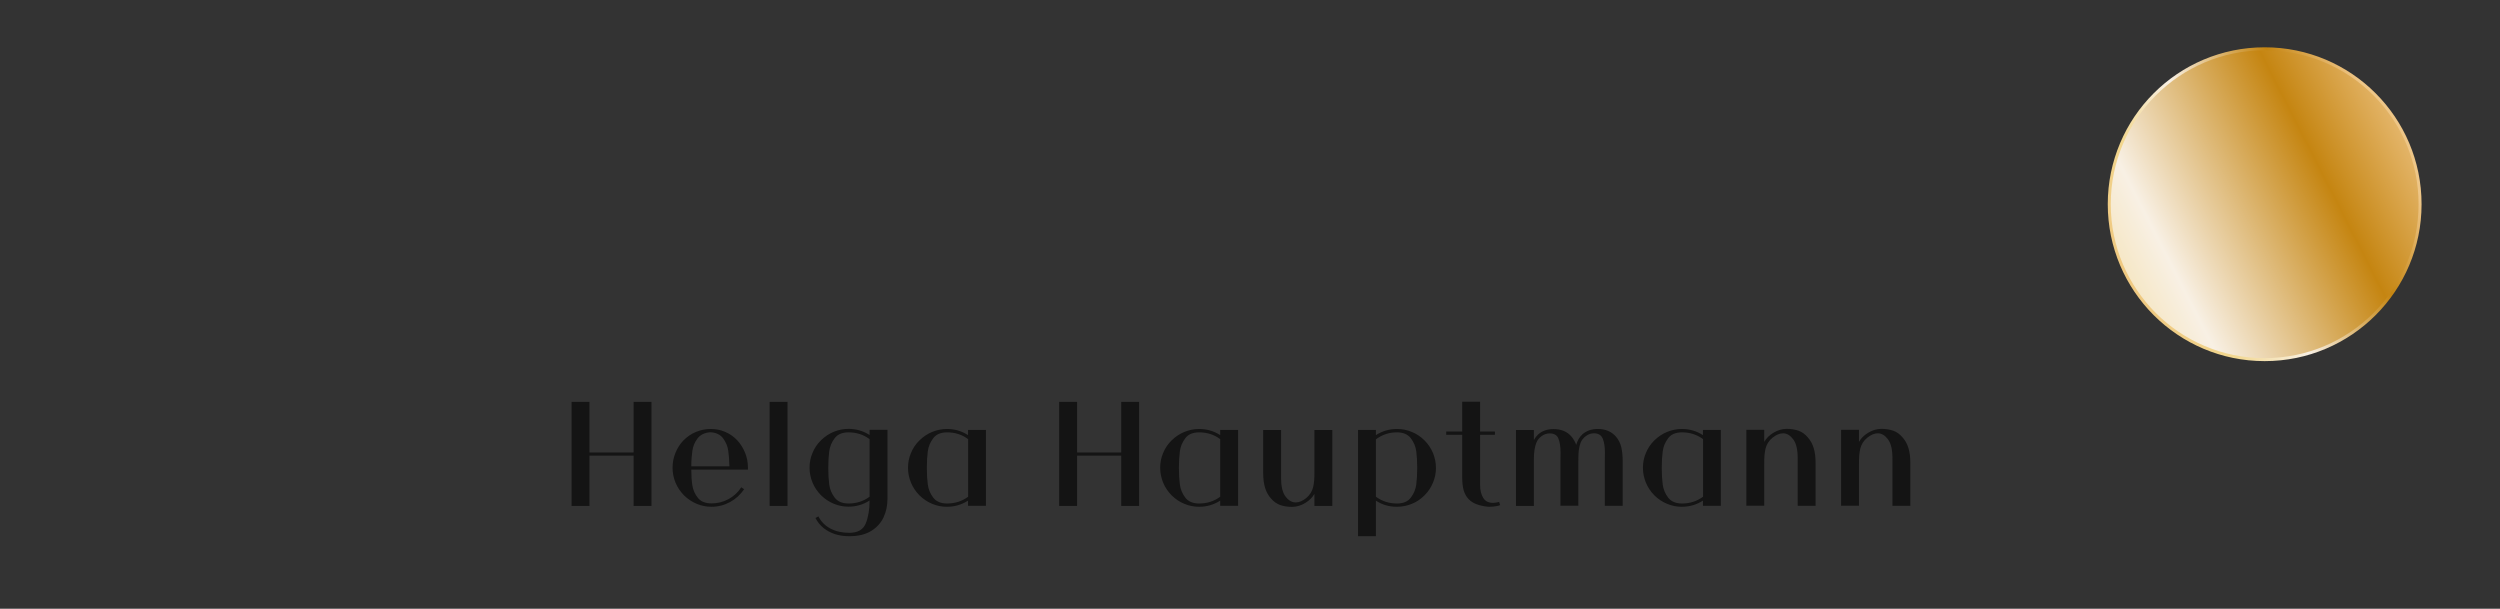 <?xml version="1.0" encoding="utf-8"?>
<!-- Generator: Adobe Illustrator 26.0.2, SVG Export Plug-In . SVG Version: 6.00 Build 0)  -->
<svg version="1.1" id="Ebene_1" xmlns="http://www.w3.org/2000/svg" xmlns:xlink="http://www.w3.org/1999/xlink" x="0px" y="0px"
	 viewBox="0 0 236.15 57.5" style="enable-background:new 0 0 236.15 57.5;" xml:space="preserve">
<rect x="0" y="0" width="236.15" height="57.5" fill="#333333" stroke="none"/>
<style type="text/css">
	.st0{fill:url(#SVGID_1_);}
	.st1{fill:#141414;}
	
		.st2{fill:none;stroke:url(#SVGID_00000019648991517701921240000010903211607154585478_);stroke-width:0.283;stroke-miterlimit:10;}
</style>
<linearGradient id="SVGID_1_" gradientUnits="userSpaceOnUse" x1="185.643" y1="33.727" x2="231.901" y2="10.114">
	<stop  offset="5.618000e-03" style="stop-color:#EFC981"/>
	<stop  offset="0.185" style="stop-color:#F2D78F"/>
	<stop  offset="0.41" style="stop-color:#F8F0E4"/>
	<stop  offset="0.73" style="stop-color:#C58511"/>
	<stop  offset="0.901" style="stop-color:#E5B76D"/>
	<stop  offset="0.949" style="stop-color:#EEC687"/>
</linearGradient>
<circle class="st0" cx="213.92" cy="19.29" r="14.68"/>
<g>
	<g>
		<path class="st1" d="M59.85,37.96h1.69v9.83h-1.69v-4.75h-4.17v4.75h-1.69v-9.83h1.69v4.78h4.17V37.96z"/>
		<path class="st1" d="M70.67,44.36H65.3c0,0.55,0.03,1.04,0.1,1.49s0.25,0.84,0.53,1.19c0.28,0.34,0.71,0.51,1.28,0.51
			s1.1-0.13,1.6-0.4c0.5-0.27,0.9-0.64,1.21-1.12l0.27,0.18c-0.35,0.52-0.79,0.92-1.34,1.22c-0.54,0.29-1.12,0.44-1.74,0.44
			c-0.49,0-0.95-0.09-1.4-0.28c-0.44-0.18-0.84-0.45-1.2-0.8c-0.35-0.36-0.62-0.76-0.8-1.2c-0.18-0.44-0.28-0.91-0.28-1.4
			c0-0.49,0.09-0.96,0.27-1.4c0.18-0.45,0.43-0.85,0.76-1.19c0.35-0.35,0.74-0.62,1.18-0.8c0.44-0.18,0.9-0.28,1.39-0.28
			s0.95,0.09,1.38,0.28c0.43,0.18,0.81,0.45,1.14,0.8c0.32,0.35,0.56,0.75,0.74,1.19s0.26,0.92,0.26,1.4V44.36z M65.89,41.41
			c-0.26,0.35-0.43,0.74-0.49,1.17c-0.06,0.43-0.1,0.92-0.1,1.47h3.6c-0.01-0.56-0.05-1.05-0.11-1.48
			c-0.06-0.43-0.23-0.82-0.49-1.17s-0.66-0.54-1.2-0.57C66.56,40.87,66.16,41.06,65.89,41.41z"/>
		<path class="st1" d="M72.7,37.96h1.69v9.83H72.7V37.96z"/>
		<path class="st1" d="M83.83,47.14c0,0.62-0.12,1.19-0.37,1.73c-0.25,0.53-0.64,0.96-1.18,1.29c-0.54,0.33-1.22,0.49-2.05,0.49
			c-0.75,0-1.4-0.15-1.95-0.45s-0.97-0.72-1.25-1.27l0.28-0.15c0.25,0.5,0.63,0.88,1.14,1.15c0.51,0.27,1.1,0.4,1.78,0.4
			c0.8,0,1.31-0.3,1.55-0.89c0.24-0.59,0.36-1.31,0.36-2.16c-0.61,0.39-1.27,0.58-1.99,0.58c-0.49,0-0.95-0.09-1.4-0.28
			c-0.44-0.18-0.84-0.45-1.2-0.8c-0.35-0.36-0.62-0.76-0.8-1.2c-0.18-0.44-0.28-0.91-0.28-1.4c0-0.49,0.09-0.96,0.28-1.4
			c0.18-0.45,0.45-0.85,0.8-1.19c0.36-0.35,0.76-0.62,1.2-0.8c0.44-0.18,0.91-0.28,1.4-0.28c0.72,0,1.38,0.19,1.99,0.58v-0.49h1.69
			V47.14z M78.33,45.77c0.06,0.45,0.23,0.86,0.51,1.23c0.28,0.37,0.72,0.56,1.31,0.56c0.75,0,1.41-0.21,1.99-0.64v-5.44
			c-0.58-0.43-1.24-0.64-1.99-0.64c-0.6,0-1.04,0.19-1.31,0.56c-0.28,0.37-0.45,0.78-0.51,1.23c-0.06,0.45-0.09,0.97-0.09,1.57
			S78.27,45.32,78.33,45.77z"/>
		<path class="st1" d="M93.13,40.61v7.17h-1.69v-0.49c-0.61,0.39-1.27,0.58-1.99,0.58c-0.49,0-0.95-0.09-1.4-0.28
			c-0.44-0.18-0.84-0.45-1.2-0.8c-0.35-0.36-0.62-0.76-0.8-1.2c-0.18-0.44-0.28-0.91-0.28-1.4c0-0.49,0.09-0.96,0.28-1.4
			c0.18-0.45,0.45-0.85,0.8-1.19c0.36-0.35,0.76-0.62,1.2-0.8c0.44-0.18,0.91-0.28,1.4-0.28c0.72,0,1.38,0.19,1.99,0.58v-0.49H93.13
			z M91.45,46.92v-5.44c-0.58-0.43-1.24-0.64-1.99-0.64c-0.6,0-1.04,0.19-1.31,0.56c-0.28,0.37-0.45,0.78-0.51,1.23
			c-0.06,0.45-0.09,0.97-0.09,1.57s0.03,1.12,0.09,1.57c0.06,0.45,0.23,0.86,0.51,1.23c0.28,0.37,0.72,0.56,1.31,0.56
			C90.21,47.56,90.87,47.35,91.45,46.92z"/>
		<path class="st1" d="M105.91,37.96h1.69v9.83h-1.69v-4.75h-4.17v4.75h-1.69v-9.83h1.69v4.78h4.17V37.96z"/>
		<path class="st1" d="M116.95,40.61v7.17h-1.69v-0.49c-0.61,0.39-1.27,0.58-1.99,0.58c-0.49,0-0.95-0.09-1.4-0.28
			c-0.44-0.18-0.84-0.45-1.2-0.8c-0.35-0.36-0.62-0.76-0.8-1.2c-0.18-0.44-0.28-0.91-0.28-1.4c0-0.49,0.09-0.96,0.28-1.4
			c0.18-0.45,0.45-0.85,0.8-1.19c0.36-0.35,0.76-0.62,1.2-0.8c0.44-0.18,0.91-0.28,1.4-0.28c0.72,0,1.38,0.19,1.99,0.58v-0.49
			H116.95z M115.26,46.92v-5.44c-0.58-0.43-1.24-0.64-1.99-0.64c-0.6,0-1.04,0.19-1.31,0.56c-0.28,0.37-0.45,0.78-0.51,1.23
			c-0.06,0.45-0.09,0.97-0.09,1.57s0.03,1.12,0.09,1.57c0.06,0.45,0.23,0.86,0.51,1.23c0.28,0.37,0.72,0.56,1.31,0.56
			C114.02,47.56,114.68,47.35,115.26,46.92z"/>
		<path class="st1" d="M119.5,46.08c-0.12-0.39-0.18-0.86-0.18-1.4v-4.06h1.69v4.51c0,0.82,0.14,1.41,0.43,1.78
			c0.28,0.37,0.6,0.55,0.96,0.55c0.32,0,0.64-0.14,0.98-0.41c0.33-0.27,0.56-0.62,0.66-1.04c0.05-0.21,0.08-0.43,0.1-0.66
			c0.02-0.23,0.02-0.51,0.02-0.85v-3.88h1.69v7.17h-1.69v-1.14c-0.19,0.34-0.48,0.63-0.88,0.87c-0.4,0.24-0.82,0.36-1.25,0.36
			c-0.4,0-0.76-0.06-1.09-0.17c-0.33-0.12-0.62-0.32-0.88-0.62C119.8,46.8,119.62,46.47,119.5,46.08z"/>
		<path class="st1" d="M129.97,40.61v0.49c0.61-0.39,1.27-0.58,1.99-0.58c0.49,0,0.96,0.09,1.4,0.28c0.45,0.18,0.85,0.45,1.2,0.8
			s0.61,0.75,0.8,1.19c0.18,0.45,0.28,0.92,0.28,1.4c0,0.49-0.09,0.96-0.28,1.4c-0.18,0.45-0.45,0.85-0.8,1.2s-0.74,0.62-1.19,0.8
			c-0.44,0.18-0.91,0.28-1.41,0.28c-0.75,0-1.41-0.19-1.99-0.58v3.36h-1.69V40.61H129.97z M131.96,47.56c0.6,0,1.04-0.19,1.31-0.56
			c0.28-0.37,0.45-0.78,0.51-1.23c0.06-0.45,0.09-0.97,0.09-1.57s-0.03-1.12-0.09-1.57c-0.06-0.45-0.23-0.86-0.51-1.23
			c-0.28-0.37-0.72-0.56-1.31-0.56c-0.75,0-1.41,0.22-1.99,0.66v5.42C130.55,47.35,131.21,47.56,131.96,47.56z"/>
		<path class="st1" d="M141.61,47.41l0.09,0.3c-0.07,0.04-0.21,0.08-0.41,0.11s-0.4,0.05-0.57,0.05c-0.29,0-0.63-0.06-1.04-0.17
			c-0.4-0.12-0.72-0.3-0.96-0.56c-0.21-0.22-0.36-0.49-0.46-0.82c-0.09-0.33-0.14-0.73-0.14-1.2v-4.05h-1.51v-0.31h1.51v-2.81h1.69
			v2.81h1.4v0.31h-1.4v4.74c0,0.49,0.1,0.89,0.29,1.21c0.19,0.32,0.5,0.48,0.93,0.48C141.21,47.5,141.4,47.47,141.61,47.41z"/>
		<path class="st1" d="M153.15,42.25c0.08,0.37,0.13,0.81,0.13,1.32v4.21h-1.69v-4.21l0.01-0.84c0-0.55-0.07-0.98-0.21-1.31
			c-0.14-0.32-0.41-0.49-0.82-0.49c-0.27,0-0.52,0.08-0.75,0.25c-0.23,0.16-0.4,0.37-0.51,0.62c-0.09,0.24-0.15,0.49-0.18,0.74
			c-0.03,0.25-0.04,0.59-0.04,1.02v4.21h-1.69v-4.21l0.01-0.79c0-0.57-0.07-1.02-0.2-1.34c-0.13-0.33-0.41-0.49-0.83-0.49
			c-0.27,0-0.52,0.08-0.75,0.25c-0.23,0.16-0.4,0.37-0.5,0.62c-0.16,0.39-0.24,0.9-0.24,1.54v4.44h-1.69v-7.17h1.69v0.94
			c0.13-0.22,0.26-0.39,0.4-0.52c0.38-0.34,0.86-0.51,1.45-0.51c0.74,0,1.31,0.24,1.72,0.73c0.18,0.22,0.32,0.47,0.43,0.76
			c0.11-0.4,0.3-0.73,0.58-0.99c0.38-0.34,0.87-0.51,1.46-0.51c0.72,0,1.29,0.24,1.72,0.73C152.9,41.55,153.06,41.88,153.15,42.25z"
			/>
		<path class="st1" d="M162.55,40.61v7.17h-1.69v-0.49c-0.61,0.39-1.27,0.58-1.99,0.58c-0.49,0-0.95-0.09-1.4-0.28
			c-0.44-0.18-0.84-0.45-1.2-0.8c-0.35-0.36-0.62-0.76-0.8-1.2c-0.18-0.44-0.28-0.91-0.28-1.4c0-0.49,0.09-0.96,0.28-1.4
			c0.18-0.45,0.45-0.85,0.8-1.19c0.36-0.35,0.76-0.62,1.2-0.8c0.44-0.18,0.91-0.28,1.4-0.28c0.72,0,1.38,0.19,1.99,0.58v-0.49
			H162.55z M160.87,46.92v-5.44c-0.58-0.43-1.24-0.64-1.99-0.64c-0.6,0-1.04,0.19-1.31,0.56c-0.28,0.37-0.45,0.78-0.51,1.23
			s-0.09,0.97-0.09,1.57s0.03,1.12,0.09,1.57s0.23,0.86,0.51,1.23c0.28,0.37,0.72,0.56,1.31,0.56
			C159.62,47.56,160.29,47.35,160.87,46.92z"/>
		<path class="st1" d="M171.32,42.32c0.12,0.39,0.18,0.86,0.18,1.4v4.06h-1.69v-4.5c0-0.82-0.14-1.41-0.43-1.79
			c-0.28-0.37-0.6-0.56-0.95-0.56c-0.32,0-0.65,0.14-0.99,0.41c-0.34,0.27-0.56,0.62-0.67,1.04c-0.05,0.22-0.08,0.44-0.1,0.67
			c-0.02,0.22-0.02,0.51-0.02,0.84v3.88h-1.69v-7.17h1.69v1.14c0.19-0.34,0.48-0.63,0.88-0.87c0.4-0.24,0.82-0.36,1.25-0.36
			c0.4,0,0.76,0.06,1.09,0.17s0.62,0.32,0.88,0.62C171.02,41.6,171.2,41.93,171.32,42.32z"/>
		<path class="st1" d="M180.27,42.32c0.12,0.39,0.18,0.86,0.18,1.4v4.06h-1.69v-4.5c0-0.82-0.14-1.41-0.43-1.79
			c-0.28-0.37-0.6-0.56-0.95-0.56c-0.32,0-0.65,0.14-0.99,0.41c-0.34,0.27-0.56,0.62-0.67,1.04c-0.05,0.22-0.08,0.44-0.1,0.67
			c-0.02,0.22-0.02,0.51-0.02,0.84v3.88h-1.69v-7.17h1.69v1.14c0.19-0.34,0.48-0.63,0.88-0.87c0.4-0.24,0.82-0.36,1.25-0.36
			c0.4,0,0.76,0.06,1.09,0.17s0.62,0.32,0.88,0.62C179.97,41.6,180.15,41.93,180.27,42.32z"/>
	</g>
</g>
<linearGradient id="SVGID_00000105390381452615868380000007235931139556139917_" gradientUnits="userSpaceOnUse" x1="200.724" y1="26.029" x2="227.124" y2="12.553">
	<stop  offset="5.618000e-03" style="stop-color:#EFC981"/>
	<stop  offset="0.185" style="stop-color:#F2D78F"/>
	<stop  offset="0.41" style="stop-color:#F8F0E4"/>
	<stop  offset="0.73" style="stop-color:#C58511"/>
	<stop  offset="0.901" style="stop-color:#E5B76D"/>
	<stop  offset="0.949" style="stop-color:#EEC687"/>
</linearGradient>
<circle style="fill:none;stroke:url(#SVGID_00000105390381452615868380000007235931139556139917_);stroke-width:0.283;stroke-miterlimit:10;" cx="213.92" cy="19.29" r="14.68"/>
</svg>
